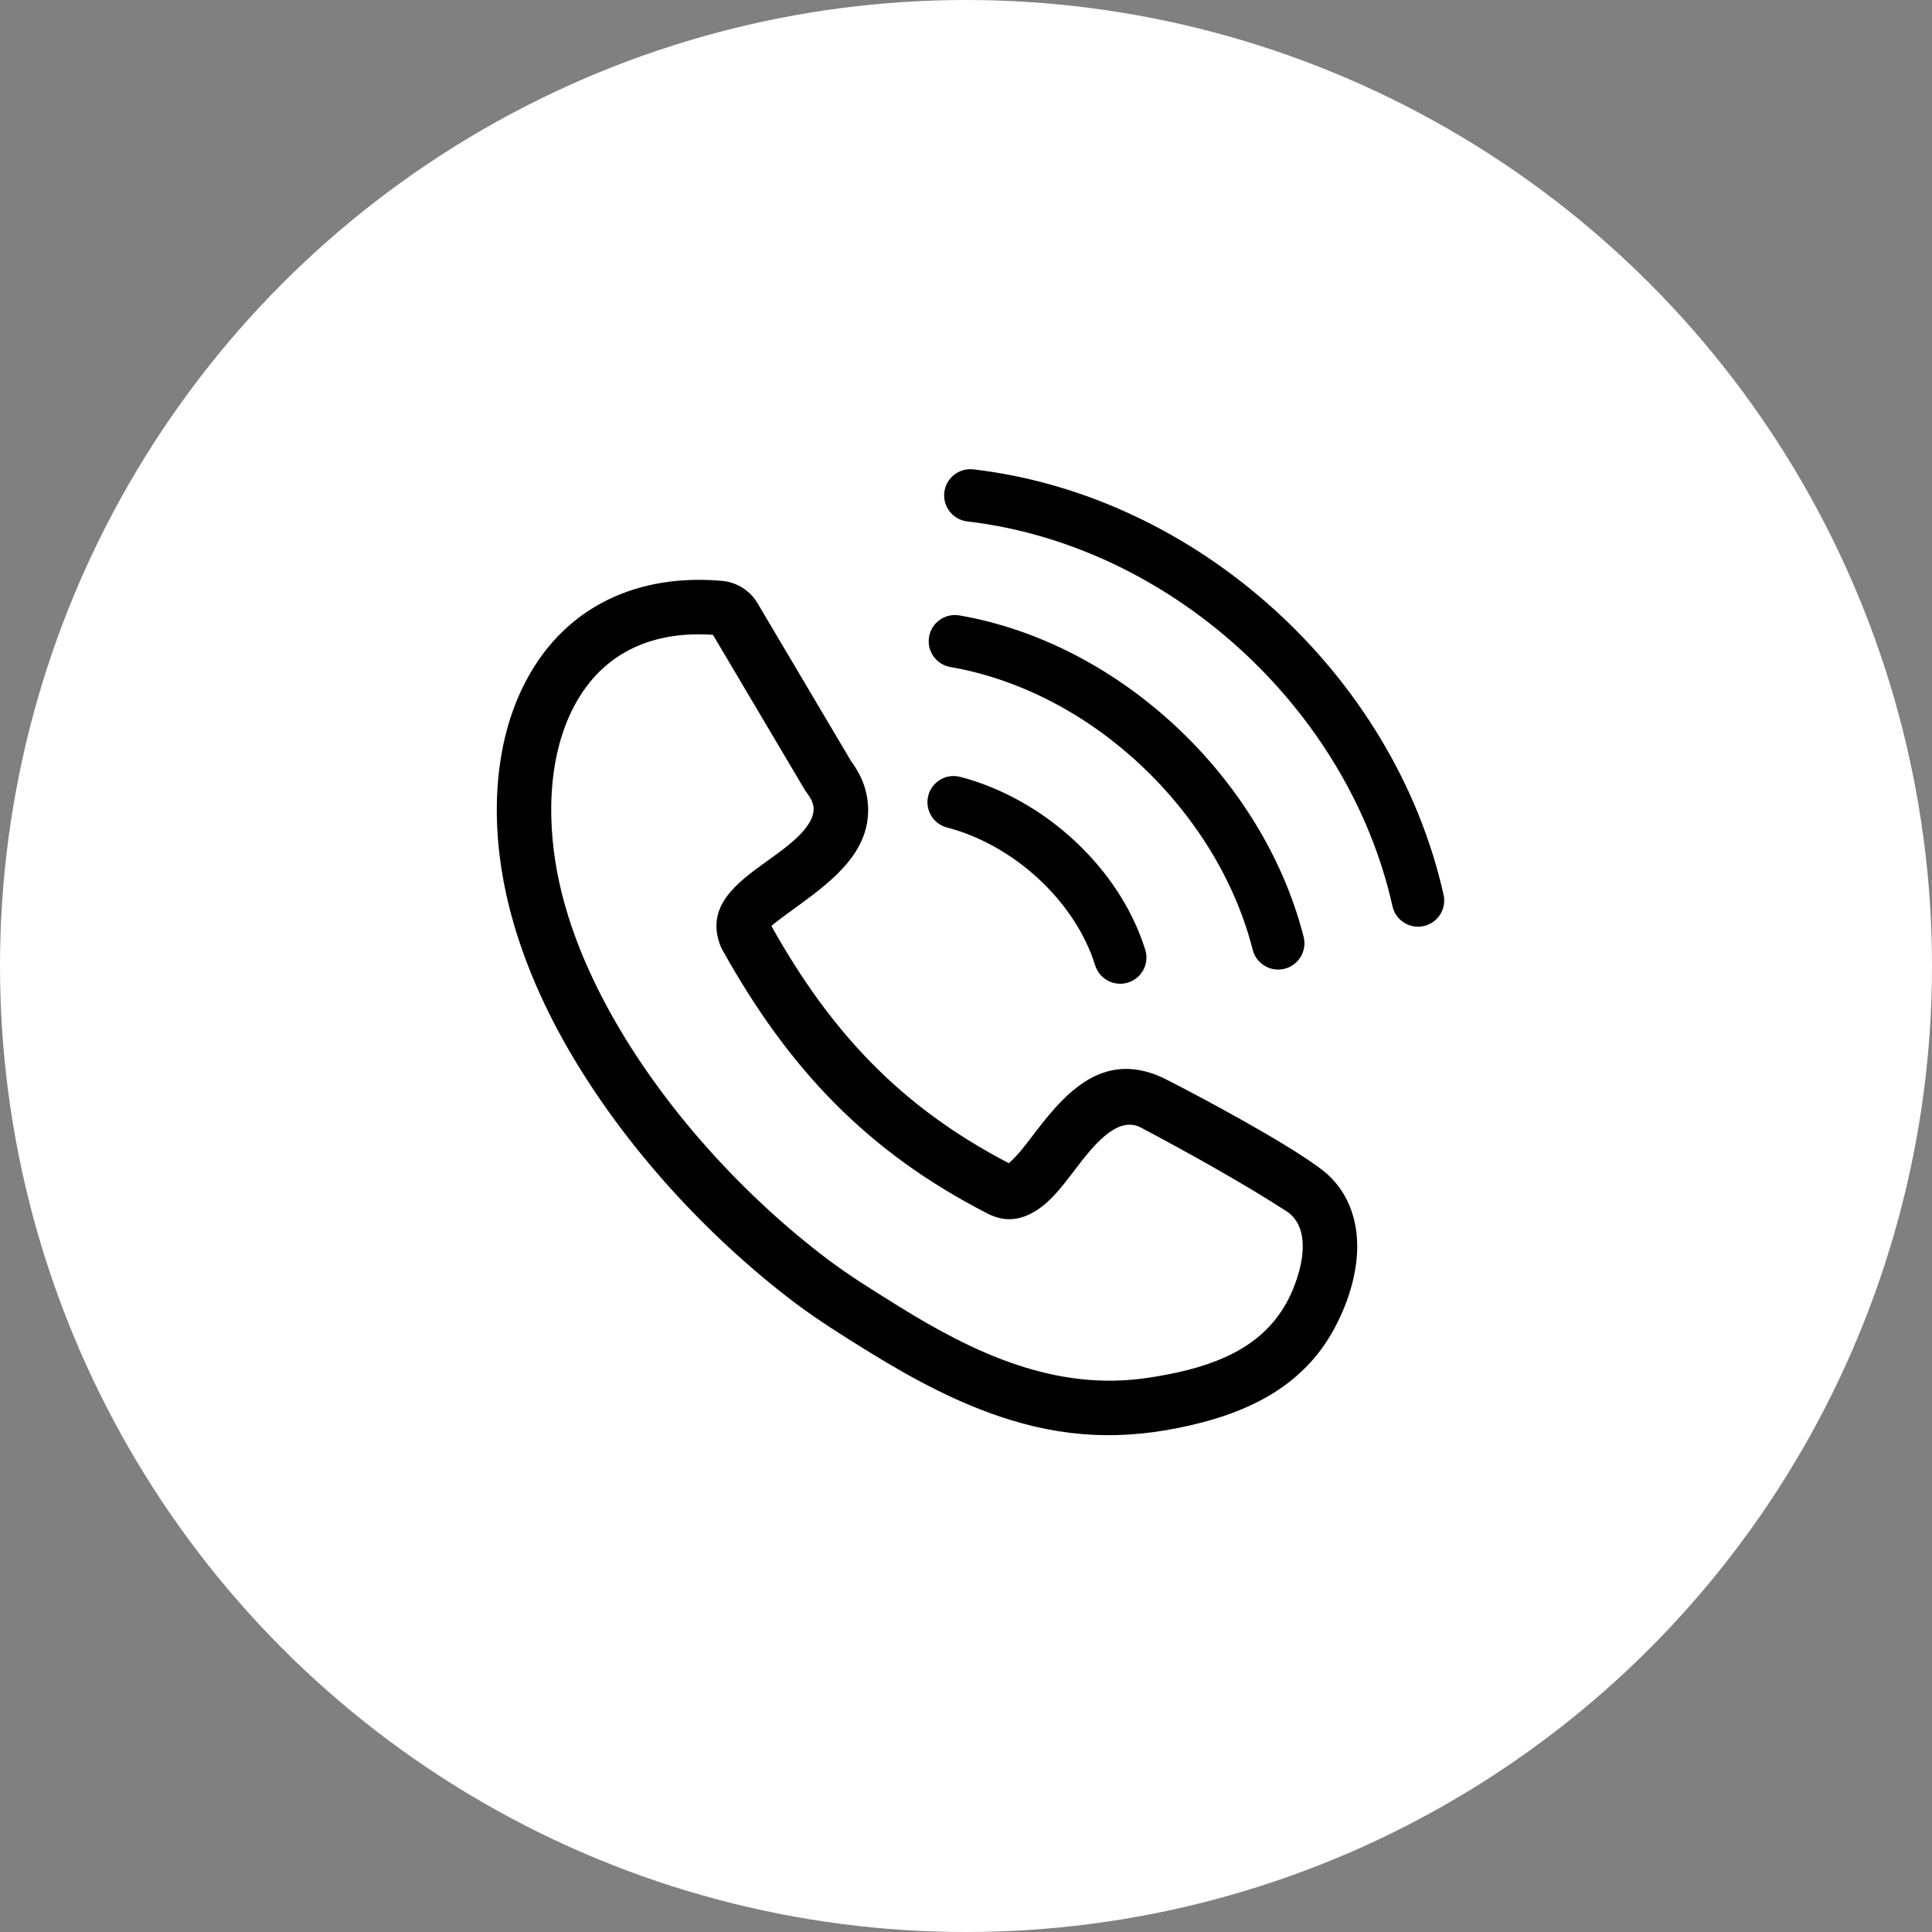 <svg width="70" height="70" viewBox="0 0 70 70" fill="none" xmlns="http://www.w3.org/2000/svg">
<rect x="0" y="0" width="70" height="70" fill="#808080" stroke="none"/>
<circle cx="35" cy="35" r="35" fill="white"/>
<g clip-path="url(#clip0_3362_69)">
<path d="M27.951 33.554C30.096 37.383 32.617 40.098 36.552 42.145C36.893 41.839 37.075 41.586 37.358 41.221C38.474 39.753 39.864 37.991 42.141 39.053C43.626 39.803 46.546 41.381 47.78 42.295C48.25 42.625 48.59 43.041 48.819 43.514C49.305 44.521 49.242 45.675 48.933 46.72C48.774 47.258 48.543 47.791 48.268 48.274C47.237 50.083 45.525 51.027 43.549 51.539C41.148 52.16 38.978 52.177 36.591 51.442C34.79 50.886 33.116 49.987 31.517 49.001L31.311 48.874C30.536 48.392 29.702 47.873 28.849 47.239L28.843 47.234C27.2 45.998 25.545 44.478 24.044 42.777C22.655 41.201 21.389 39.461 20.378 37.636C19.452 35.963 18.742 34.206 18.347 32.426C17.784 29.893 17.826 26.976 19.074 24.638C20.536 21.902 23.188 20.784 26.157 21.046L26.231 21.055C26.744 21.119 27.21 21.432 27.463 21.883L30.842 27.587C31.172 28.033 31.364 28.492 31.428 28.963C31.674 30.775 30.188 31.889 28.915 32.82C28.482 33.135 27.997 33.486 27.951 33.554ZM34.313 29.982C33.806 29.852 33.502 29.334 33.633 28.827C33.763 28.32 34.282 28.016 34.789 28.147C37.81 28.934 40.557 31.419 41.495 34.411C41.651 34.912 41.372 35.445 40.87 35.6C40.37 35.756 39.836 35.477 39.68 34.976C38.939 32.613 36.697 30.602 34.313 29.982ZM34.44 24.169C33.922 24.082 33.574 23.591 33.662 23.074C33.75 22.557 34.242 22.209 34.759 22.297C40.607 23.309 45.776 28.222 47.233 33.944C47.362 34.453 47.054 34.971 46.545 35.1C46.035 35.229 45.517 34.921 45.388 34.412C44.111 29.399 39.565 25.057 34.44 24.169ZM35.051 18.893C34.529 18.834 34.155 18.362 34.214 17.841C34.274 17.321 34.745 16.946 35.267 17.006C43.399 17.956 50.527 24.457 52.304 32.424C52.417 32.935 52.094 33.441 51.583 33.554C51.072 33.667 50.565 33.344 50.452 32.834C48.849 25.65 42.384 19.75 35.051 18.893ZM26.192 34.448C26.16 34.396 26.131 34.34 26.108 34.282C25.536 32.832 26.71 31.981 27.757 31.223C28.261 30.86 29.138 30.268 29.398 29.666C29.551 29.317 29.477 29.056 29.256 28.758L29.167 28.631L25.832 23.001C23.706 22.853 21.868 23.592 20.813 25.564C19.797 27.467 19.814 29.949 20.27 32.002C20.619 33.576 21.263 35.158 22.11 36.687C23.996 40.094 26.924 43.321 30.032 45.661C30.788 46.225 31.599 46.73 32.354 47.2L32.564 47.331C35.288 49.021 38.228 50.416 41.556 49.926C42.064 49.851 42.574 49.757 43.054 49.633C44.953 49.139 46.434 48.221 47.04 46.164C47.256 45.432 47.359 44.422 46.657 43.915C45.121 42.913 42.927 41.694 41.289 40.828C40.444 40.453 39.61 41.509 38.929 42.405C38.438 43.045 37.911 43.777 37.128 44.07C36.744 44.214 36.347 44.209 35.969 44.054L35.841 44C31.43 41.754 28.577 38.726 26.192 34.448Z" fill="black"/>
</g>
<defs>
<clipPath id="clip0_3362_69">
<rect width="34.327" height="35" fill="white" transform="translate(18 17)"/>
</clipPath>
</defs>
</svg>
